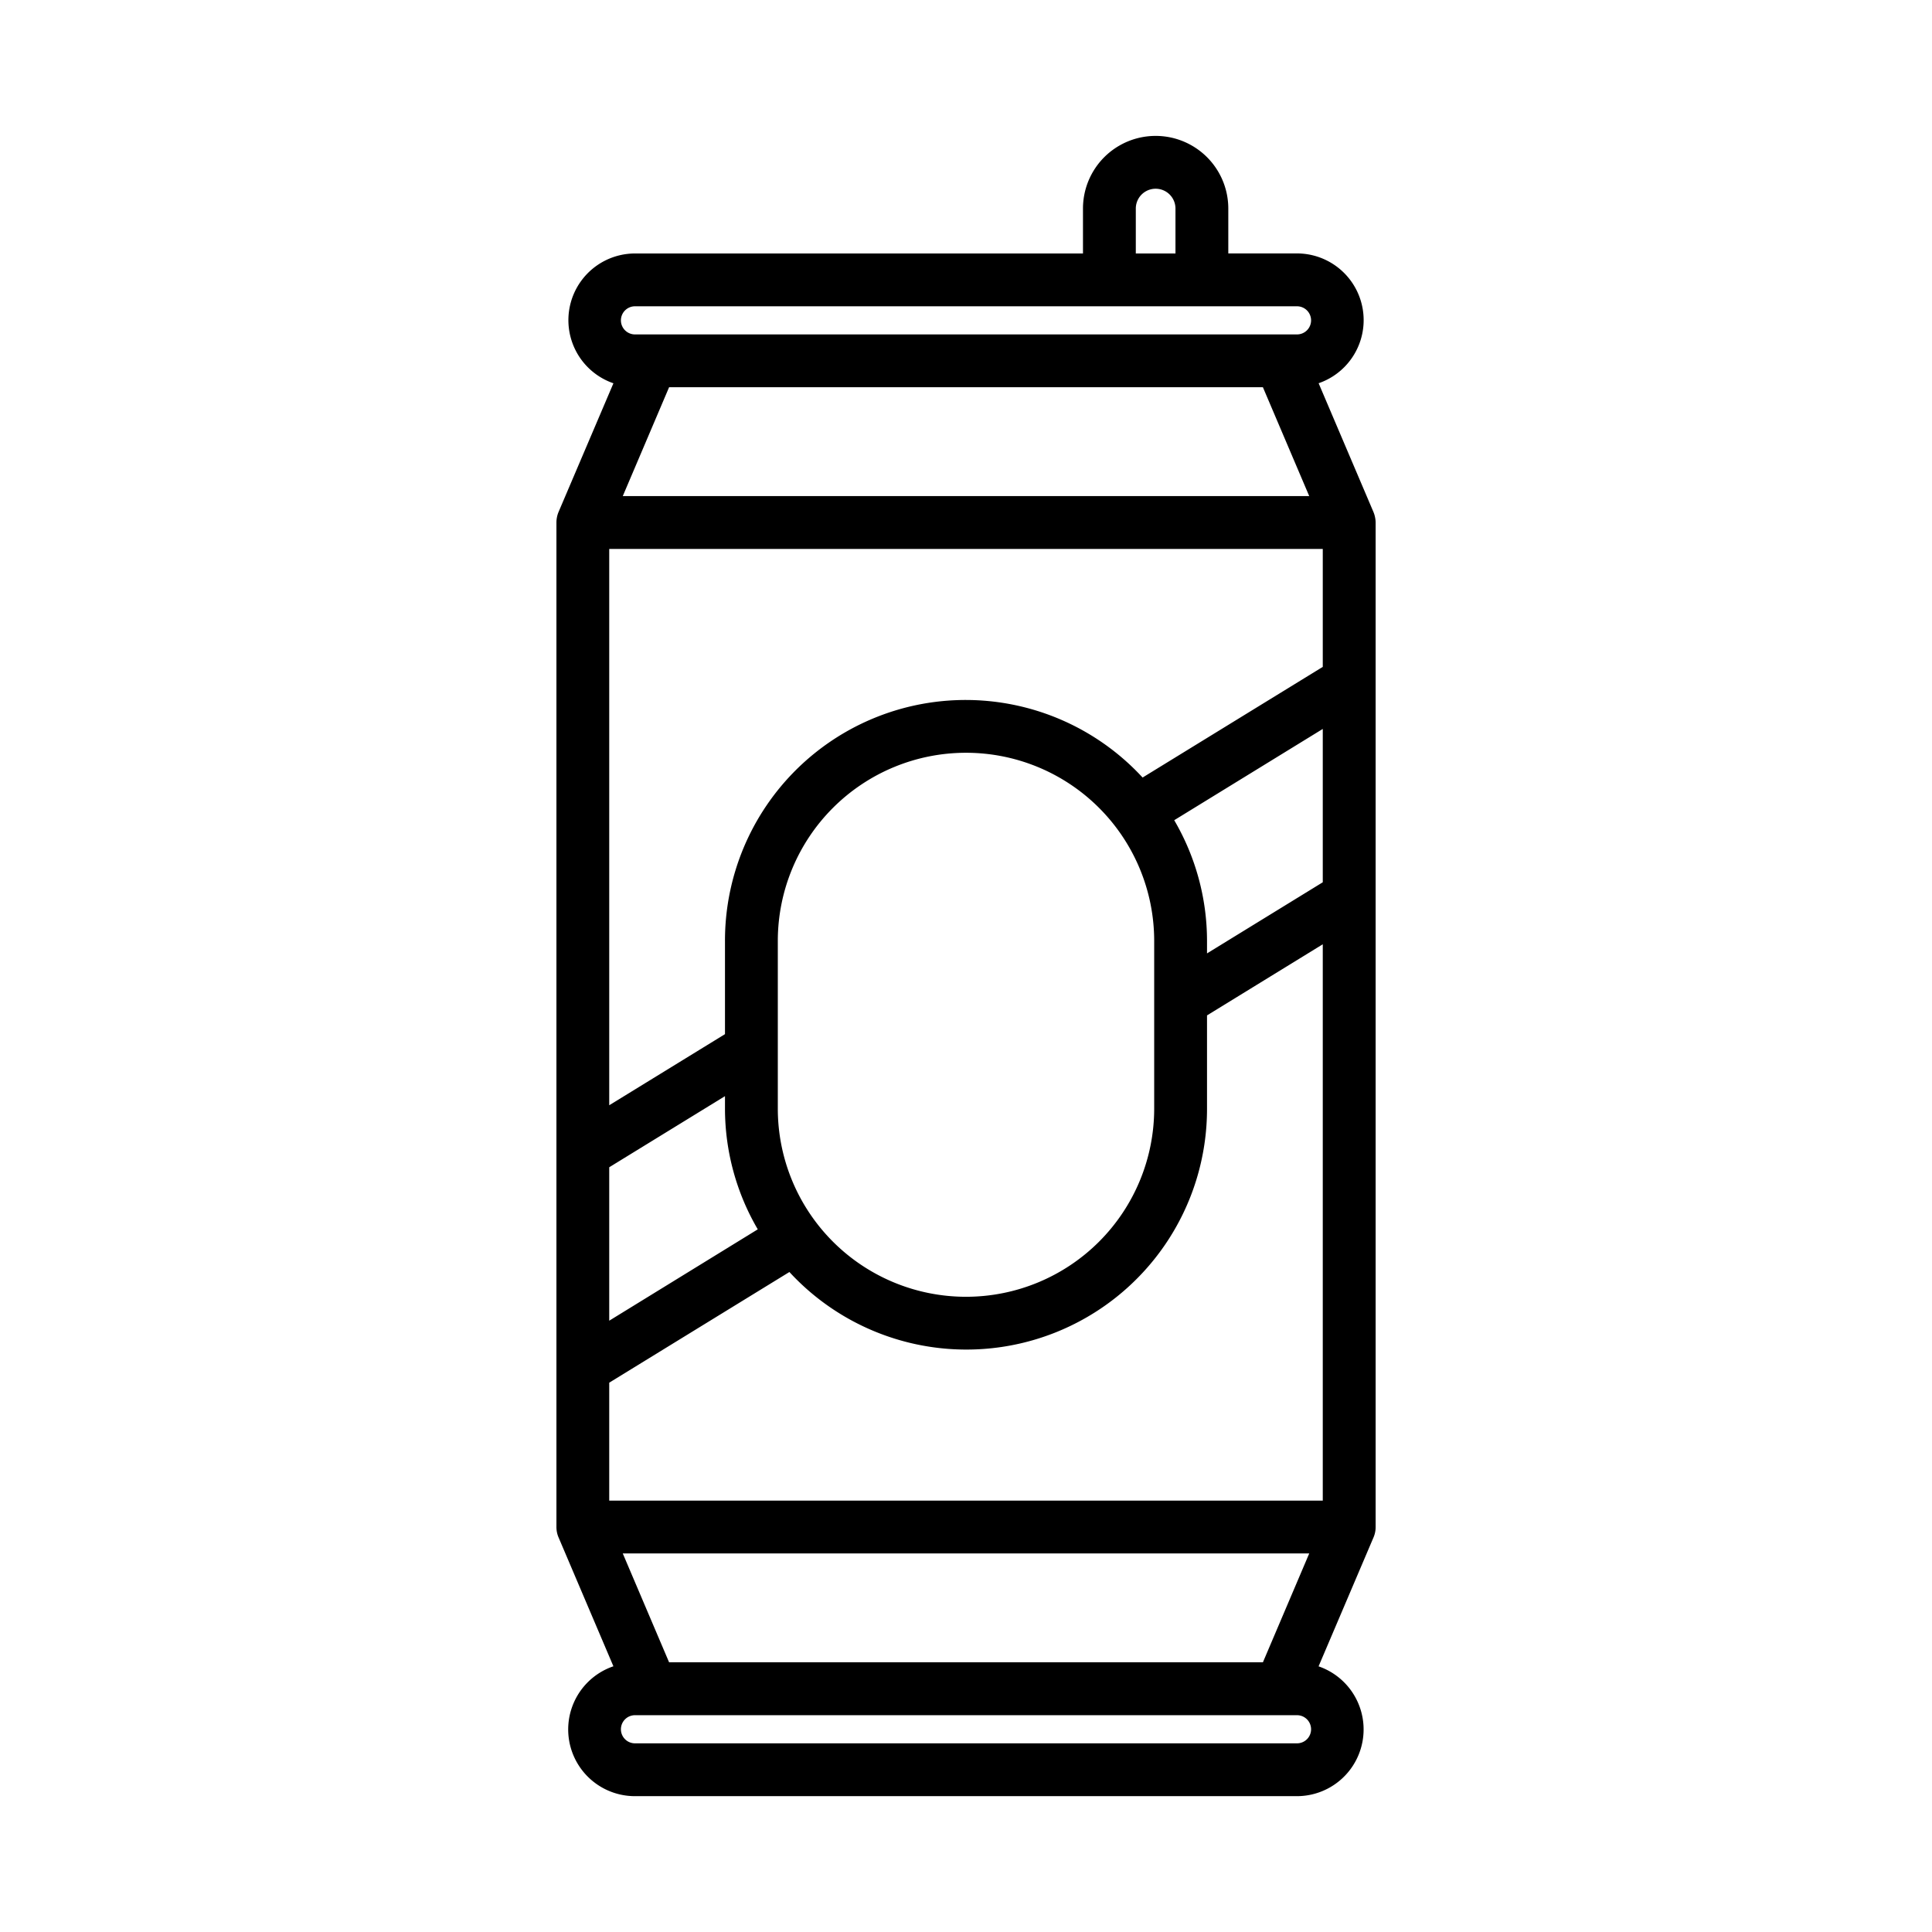 <?xml version="1.0" encoding="UTF-8"?> <svg xmlns="http://www.w3.org/2000/svg" xmlns:xlink="http://www.w3.org/1999/xlink" version="1.1" width="512" height="512" x="0" y="0" viewBox="0 0 128 128" style="enable-background:new 0 0 512 512" xml:space="preserve" class=""><g><path d="M91.1 34.268a1.776 1.776 0 0 0-.1-.334l-3.638-8.544a4.42 4.42 0 0 0-1.459-8.6h-4.525v-2.972a4.814 4.814 0 0 0-9.628 0v2.975H42.1a4.42 4.42 0 0 0-1.459 8.6L37 33.933a1.776 1.776 0 0 0-.1.334 1.741 1.741 0 0 0-.035.351v66.55a1.728 1.728 0 0 0 .139.685l3.636 8.543A4.42 4.42 0 0 0 42.1 119h43.8a4.42 4.42 0 0 0 1.459-8.6L91 101.855a1.728 1.728 0 0 0 .139-.685V34.619a1.741 1.741 0 0 0-.039-.351zm-46.771 75.864-3.069-7.212h45.48l-3.069 7.212zm39.342-84.476 3.069 7.212H41.26l3.069-7.212zm3.966 73.764H40.363v-7.814L52.3 84.274a15.944 15.944 0 0 0 27.668-10.827v-6.174l7.669-4.712zM40.363 36.368h47.274v7.814L75.7 51.514a15.944 15.944 0 0 0-27.668 10.827v6.174l-7.669 4.711zm0 40.966 7.669-4.711v.824a15.855 15.855 0 0 0 2.172 8L40.363 87.5zm11.169-3.887V62.341a12.468 12.468 0 0 1 24.936 0v11.106a12.468 12.468 0 0 1-24.936 0zm36.105-14.994-7.669 4.712v-.824a15.845 15.845 0 0 0-2.173-8l9.842-6.047zM75.25 13.818a1.314 1.314 0 0 1 2.628 0v2.975H75.25zM42.1 20.293h43.8a.932.932 0 1 1 0 1.863H42.1a.932.932 0 1 1 0-1.863zM85.9 115.5H42.1a.932.932 0 1 1 0-1.863h43.8a.932.932 0 1 1 0 1.863z" fill="#000000" opacity="1" data-original="#000000" class=""></path></g></svg> 